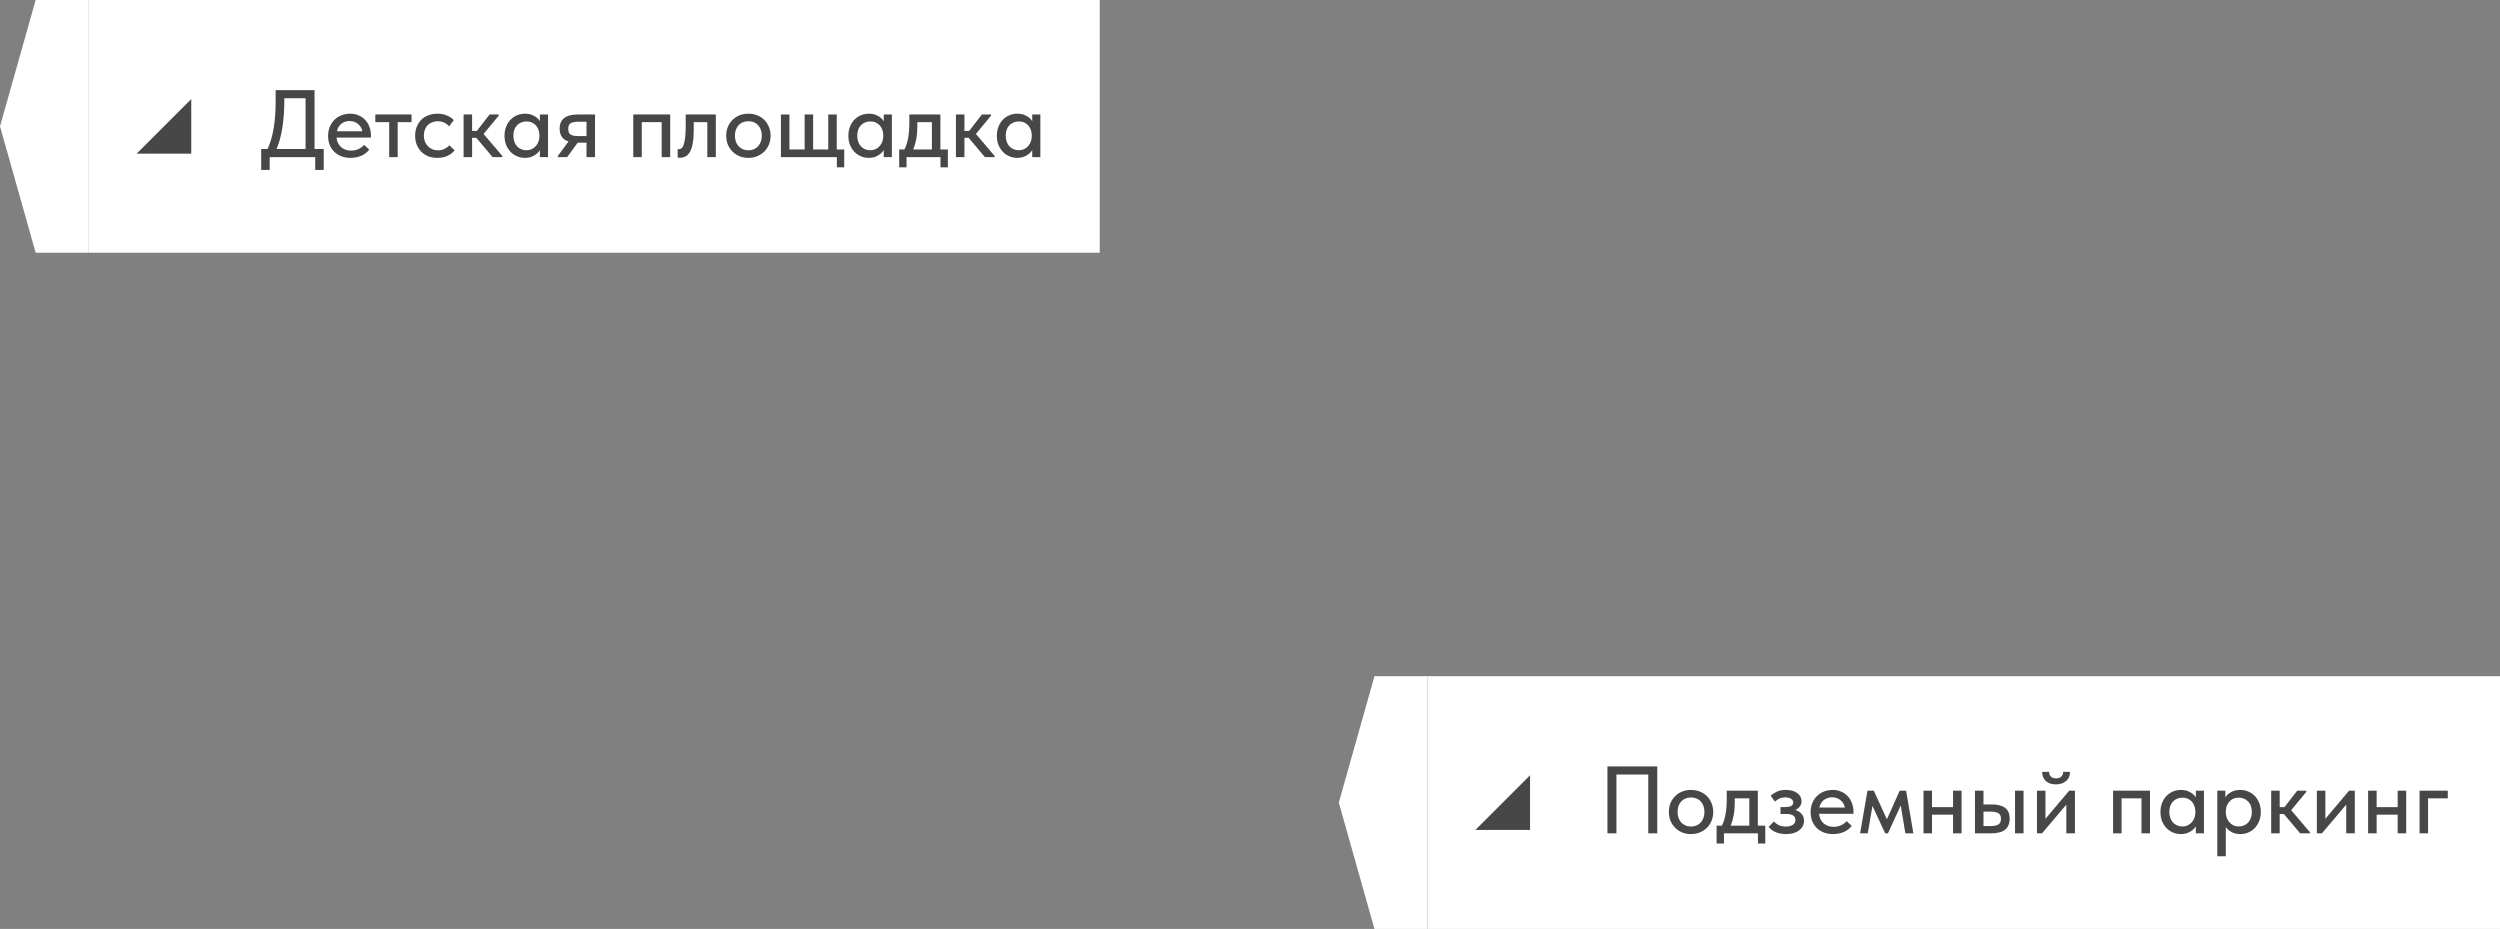 <?xml version="1.0" encoding="UTF-8"?> <svg xmlns="http://www.w3.org/2000/svg" width="366" height="136" viewBox="0 0 366 136" fill="none"><rect x="0" y="0" width="366" height="136" fill="#808080" stroke="none"/><rect width="148" height="37" transform="translate(13)" fill="white"></rect><path d="M28 14.5L20 22.5H28V14.5Z" fill="#474747"></path><path d="M38.238 21.81H39.176C39.568 20.951 39.862 19.953 40.058 18.814C40.254 17.666 40.352 16.359 40.352 14.894V13.2H46.05V21.81H47.394V24.876H46.148V23H39.484V24.876H38.238V21.81ZM41.626 14.74C41.626 16.131 41.533 17.423 41.346 18.618C41.169 19.813 40.884 20.877 40.492 21.81H44.734V14.39H41.626V14.74ZM51.31 23.112C50.834 23.112 50.396 23.037 49.994 22.888C49.602 22.739 49.257 22.524 48.958 22.244C48.669 21.964 48.44 21.628 48.272 21.236C48.114 20.835 48.034 20.387 48.034 19.892C48.034 19.379 48.123 18.921 48.3 18.52C48.478 18.119 48.711 17.778 49 17.498C49.299 17.218 49.64 17.008 50.022 16.868C50.414 16.719 50.825 16.644 51.254 16.644C51.74 16.644 52.169 16.733 52.542 16.91C52.925 17.078 53.247 17.311 53.508 17.61C53.77 17.899 53.966 18.235 54.096 18.618C54.236 18.991 54.306 19.383 54.306 19.794V20.144H49.266C49.332 20.741 49.556 21.208 49.938 21.544C50.33 21.88 50.816 22.048 51.394 22.048C51.786 22.048 52.146 21.973 52.472 21.824C52.808 21.675 53.084 21.469 53.298 21.208L54.054 21.908C53.746 22.309 53.35 22.613 52.864 22.818C52.379 23.014 51.861 23.112 51.31 23.112ZM51.17 17.722C50.704 17.722 50.302 17.857 49.966 18.128C49.64 18.389 49.425 18.753 49.322 19.22H53.046C52.972 18.791 52.762 18.436 52.416 18.156C52.08 17.867 51.665 17.722 51.17 17.722ZM56.977 17.876H54.947V16.756H60.253V17.876H58.223V23H56.977V17.876ZM64.025 23.112C63.53 23.112 63.082 23.033 62.681 22.874C62.279 22.706 61.938 22.477 61.658 22.188C61.379 21.899 61.159 21.558 61.001 21.166C60.851 20.765 60.776 20.331 60.776 19.864C60.776 19.36 60.861 18.912 61.029 18.52C61.197 18.119 61.425 17.778 61.715 17.498C62.013 17.218 62.358 17.008 62.751 16.868C63.142 16.719 63.567 16.644 64.025 16.644C64.519 16.644 64.977 16.728 65.397 16.896C65.817 17.064 66.162 17.293 66.433 17.582L65.746 18.492C65.55 18.259 65.308 18.077 65.019 17.946C64.729 17.815 64.416 17.75 64.081 17.75C63.791 17.75 63.52 17.801 63.269 17.904C63.026 17.997 62.811 18.133 62.624 18.31C62.447 18.487 62.307 18.707 62.205 18.968C62.102 19.229 62.05 19.519 62.05 19.836C62.05 20.153 62.102 20.447 62.205 20.718C62.307 20.979 62.452 21.208 62.639 21.404C62.825 21.591 63.044 21.74 63.297 21.852C63.548 21.955 63.828 22.006 64.136 22.006C64.491 22.006 64.808 21.936 65.088 21.796C65.368 21.656 65.602 21.479 65.788 21.264L66.558 22.02C66.288 22.347 65.938 22.613 65.508 22.818C65.079 23.014 64.585 23.112 64.025 23.112ZM67.869 16.756H69.115V19.164H69.815L71.677 16.756H73.007V16.938L70.795 19.612L73.539 22.832V23H72.111L69.731 20.172H69.115V23H67.869V16.756ZM76.843 23.112C76.451 23.112 76.073 23.037 75.709 22.888C75.354 22.739 75.037 22.524 74.757 22.244C74.486 21.964 74.266 21.623 74.099 21.222C73.94 20.821 73.861 20.373 73.861 19.878C73.861 19.393 73.94 18.949 74.099 18.548C74.257 18.147 74.472 17.806 74.743 17.526C75.013 17.246 75.326 17.031 75.68 16.882C76.044 16.723 76.432 16.644 76.843 16.644C77.384 16.644 77.841 16.756 78.215 16.98C78.597 17.195 78.873 17.451 79.04 17.75V16.756H80.231V23H79.04V21.978C78.835 22.305 78.541 22.575 78.159 22.79C77.785 23.005 77.347 23.112 76.843 23.112ZM77.052 21.992C77.361 21.992 77.631 21.936 77.865 21.824C78.107 21.703 78.308 21.549 78.466 21.362C78.635 21.166 78.76 20.947 78.844 20.704C78.928 20.452 78.971 20.191 78.971 19.92V19.71C78.961 19.449 78.91 19.201 78.817 18.968C78.733 18.735 78.611 18.529 78.453 18.352C78.294 18.175 78.098 18.035 77.865 17.932C77.631 17.829 77.37 17.778 77.081 17.778C76.81 17.778 76.558 17.825 76.325 17.918C76.091 18.011 75.886 18.147 75.709 18.324C75.54 18.492 75.405 18.707 75.302 18.968C75.209 19.229 75.162 19.528 75.162 19.864C75.162 20.191 75.209 20.485 75.302 20.746C75.396 21.007 75.526 21.231 75.695 21.418C75.862 21.595 76.058 21.735 76.282 21.838C76.516 21.941 76.772 21.992 77.052 21.992ZM81.665 22.832L83.233 20.718C82.365 20.438 81.931 19.813 81.931 18.842C81.931 18.151 82.15 17.633 82.589 17.288C83.028 16.933 83.719 16.756 84.661 16.756H87.111V23H85.865V20.886H84.577L83.037 23H81.665V22.832ZM85.865 19.92V17.82H84.703C84.218 17.82 83.844 17.885 83.583 18.016C83.322 18.137 83.191 18.422 83.191 18.87C83.191 19.271 83.303 19.547 83.527 19.696C83.751 19.845 84.115 19.92 84.619 19.92H85.865ZM92.71 16.756H98.115V23H96.868V17.876H93.957V23H92.71V16.756ZM99.534 23.098C99.45 23.098 99.384 23.093 99.338 23.084C99.291 23.084 99.249 23.079 99.212 23.07V21.824C99.249 21.833 99.282 21.838 99.31 21.838C99.347 21.838 99.375 21.838 99.394 21.838C99.534 21.838 99.664 21.791 99.786 21.698C99.907 21.595 100.01 21.418 100.094 21.166C100.187 20.914 100.257 20.569 100.304 20.13C100.36 19.691 100.388 19.127 100.388 18.436V16.756H104.798V23H103.552V17.876H101.564V19.038C101.564 19.822 101.512 20.475 101.41 20.998C101.316 21.511 101.181 21.927 101.004 22.244C100.826 22.552 100.612 22.771 100.36 22.902C100.108 23.033 99.832 23.098 99.534 23.098ZM109.565 23.112C109.099 23.112 108.665 23.033 108.263 22.874C107.871 22.706 107.531 22.477 107.241 22.188C106.952 21.899 106.723 21.558 106.555 21.166C106.397 20.765 106.317 20.331 106.317 19.864C106.317 19.397 106.397 18.968 106.555 18.576C106.723 18.175 106.952 17.834 107.241 17.554C107.531 17.265 107.871 17.041 108.263 16.882C108.665 16.723 109.099 16.644 109.565 16.644C110.032 16.644 110.461 16.723 110.853 16.882C111.255 17.041 111.6 17.265 111.889 17.554C112.179 17.834 112.403 18.175 112.561 18.576C112.729 18.968 112.813 19.397 112.813 19.864C112.813 20.34 112.729 20.779 112.561 21.18C112.403 21.572 112.174 21.913 111.875 22.202C111.586 22.482 111.241 22.706 110.839 22.874C110.447 23.033 110.023 23.112 109.565 23.112ZM109.565 22.006C109.855 22.006 110.121 21.955 110.363 21.852C110.606 21.749 110.811 21.605 110.979 21.418C111.157 21.222 111.292 20.993 111.385 20.732C111.479 20.471 111.525 20.181 111.525 19.864C111.525 19.239 111.348 18.73 110.993 18.338C110.648 17.946 110.172 17.75 109.565 17.75C108.968 17.75 108.487 17.946 108.123 18.338C107.769 18.73 107.591 19.239 107.591 19.864C107.591 20.172 107.638 20.461 107.731 20.732C107.825 20.993 107.955 21.217 108.123 21.404C108.301 21.591 108.511 21.74 108.753 21.852C108.996 21.955 109.267 22.006 109.565 22.006ZM122.516 23H114.326V16.756H115.572V21.88H117.798V16.756H119.044V21.88H121.256V16.756H122.502V21.88H123.594V24.498H122.516V23ZM127.182 23.112C126.79 23.112 126.412 23.037 126.048 22.888C125.694 22.739 125.376 22.524 125.096 22.244C124.826 21.964 124.606 21.623 124.438 21.222C124.28 20.821 124.2 20.373 124.2 19.878C124.2 19.393 124.28 18.949 124.438 18.548C124.597 18.147 124.812 17.806 125.082 17.526C125.353 17.246 125.666 17.031 126.02 16.882C126.384 16.723 126.772 16.644 127.182 16.644C127.724 16.644 128.181 16.756 128.554 16.98C128.937 17.195 129.212 17.451 129.38 17.75V16.756H130.57V23H129.38V21.978C129.175 22.305 128.881 22.575 128.498 22.79C128.125 23.005 127.686 23.112 127.182 23.112ZM127.392 21.992C127.7 21.992 127.971 21.936 128.204 21.824C128.447 21.703 128.648 21.549 128.806 21.362C128.974 21.166 129.1 20.947 129.184 20.704C129.268 20.452 129.31 20.191 129.31 19.92V19.71C129.301 19.449 129.25 19.201 129.156 18.968C129.072 18.735 128.951 18.529 128.792 18.352C128.634 18.175 128.438 18.035 128.204 17.932C127.971 17.829 127.71 17.778 127.42 17.778C127.15 17.778 126.898 17.825 126.664 17.918C126.431 18.011 126.226 18.147 126.048 18.324C125.88 18.492 125.745 18.707 125.642 18.968C125.549 19.229 125.502 19.528 125.502 19.864C125.502 20.191 125.549 20.485 125.642 20.746C125.736 21.007 125.866 21.231 126.034 21.418C126.202 21.595 126.398 21.735 126.622 21.838C126.856 21.941 127.112 21.992 127.392 21.992ZM131.641 21.88H132.411C132.654 21.404 132.831 20.858 132.943 20.242C133.064 19.617 133.125 18.865 133.125 17.988V16.756H137.675V21.88H138.767V24.498H137.689V23H132.719V24.498H131.641V21.88ZM134.301 18.45C134.301 19.141 134.25 19.766 134.147 20.326C134.044 20.877 133.895 21.395 133.699 21.88H136.429V17.876H134.301V18.45ZM139.947 16.756H141.193V19.164H141.893L143.755 16.756H145.085V16.938L142.873 19.612L145.617 22.832V23H144.189L141.809 20.172H141.193V23H139.947V16.756ZM148.921 23.112C148.529 23.112 148.151 23.037 147.787 22.888C147.432 22.739 147.115 22.524 146.835 22.244C146.564 21.964 146.345 21.623 146.177 21.222C146.018 20.821 145.939 20.373 145.939 19.878C145.939 19.393 146.018 18.949 146.177 18.548C146.335 18.147 146.55 17.806 146.821 17.526C147.091 17.246 147.404 17.031 147.759 16.882C148.123 16.723 148.51 16.644 148.921 16.644C149.462 16.644 149.919 16.756 150.293 16.98C150.675 17.195 150.951 17.451 151.119 17.75V16.756H152.309V23H151.119V21.978C150.913 22.305 150.619 22.575 150.237 22.79C149.863 23.005 149.425 23.112 148.921 23.112ZM149.131 21.992C149.439 21.992 149.709 21.936 149.943 21.824C150.185 21.703 150.386 21.549 150.545 21.362C150.713 21.166 150.839 20.947 150.923 20.704C151.007 20.452 151.049 20.191 151.049 19.92V19.71C151.039 19.449 150.988 19.201 150.895 18.968C150.811 18.735 150.689 18.529 150.531 18.352C150.372 18.175 150.176 18.035 149.943 17.932C149.709 17.829 149.448 17.778 149.159 17.778C148.888 17.778 148.636 17.825 148.403 17.918C148.169 18.011 147.964 18.147 147.787 18.324C147.619 18.492 147.483 18.707 147.381 18.968C147.287 19.229 147.241 19.528 147.241 19.864C147.241 20.191 147.287 20.485 147.381 20.746C147.474 21.007 147.605 21.231 147.773 21.418C147.941 21.595 148.137 21.735 148.361 21.838C148.594 21.941 148.851 21.992 149.131 21.992Z" fill="#474747"></path><path d="M13 0H5.222L0 18.5L5.222 37H13V0Z" fill="white"></path><rect width="157" height="37" transform="translate(209 99)" fill="white"></rect><path d="M224 113.5L216 121.5H224V113.5Z" fill="#474747"></path><path d="M235.33 112.2H242.624V122H241.308V113.39H236.646V122H235.33V112.2ZM247.569 122.112C247.103 122.112 246.669 122.033 246.267 121.874C245.875 121.706 245.535 121.477 245.245 121.188C244.956 120.899 244.727 120.558 244.559 120.166C244.401 119.765 244.321 119.331 244.321 118.864C244.321 118.397 244.401 117.968 244.559 117.576C244.727 117.175 244.956 116.834 245.245 116.554C245.535 116.265 245.875 116.041 246.267 115.882C246.669 115.723 247.103 115.644 247.569 115.644C248.036 115.644 248.465 115.723 248.857 115.882C249.259 116.041 249.604 116.265 249.893 116.554C250.183 116.834 250.407 117.175 250.565 117.576C250.733 117.968 250.817 118.397 250.817 118.864C250.817 119.34 250.733 119.779 250.565 120.18C250.407 120.572 250.178 120.913 249.879 121.202C249.59 121.482 249.245 121.706 248.843 121.874C248.451 122.033 248.027 122.112 247.569 122.112ZM247.569 121.006C247.859 121.006 248.125 120.955 248.367 120.852C248.61 120.749 248.815 120.605 248.983 120.418C249.161 120.222 249.296 119.993 249.389 119.732C249.483 119.471 249.529 119.181 249.529 118.864C249.529 118.239 249.352 117.73 248.997 117.338C248.652 116.946 248.176 116.75 247.569 116.75C246.972 116.75 246.491 116.946 246.127 117.338C245.773 117.73 245.595 118.239 245.595 118.864C245.595 119.172 245.642 119.461 245.735 119.732C245.829 119.993 245.959 120.217 246.127 120.404C246.305 120.591 246.515 120.74 246.757 120.852C247 120.955 247.271 121.006 247.569 121.006ZM251.311 120.88H252.081C252.324 120.404 252.501 119.858 252.613 119.242C252.734 118.617 252.795 117.865 252.795 116.988V115.756H257.345V120.88H258.437V123.498H257.359V122H252.389V123.498H251.311V120.88ZM253.971 117.45C253.971 118.141 253.92 118.766 253.817 119.326C253.714 119.877 253.565 120.395 253.369 120.88H256.099V116.876H253.971V117.45ZM261.451 122.112C261.115 122.112 260.807 122.079 260.527 122.014C260.257 121.949 260.014 121.865 259.799 121.762C259.594 121.65 259.417 121.533 259.267 121.412C259.127 121.281 259.011 121.16 258.917 121.048L259.715 120.264C259.893 120.479 260.121 120.656 260.401 120.796C260.681 120.936 261.027 121.006 261.437 121.006C261.895 121.006 262.245 120.917 262.487 120.74C262.73 120.563 262.851 120.325 262.851 120.026C262.851 119.774 262.749 119.569 262.543 119.41C262.338 119.251 262.011 119.172 261.563 119.172H260.667V118.15H261.395C261.741 118.15 262.016 118.099 262.221 117.996C262.427 117.884 262.529 117.707 262.529 117.464C262.529 117.24 262.417 117.063 262.193 116.932C261.979 116.801 261.699 116.736 261.353 116.736C261.055 116.736 260.779 116.792 260.527 116.904C260.285 117.016 260.056 117.165 259.841 117.352L259.225 116.484C259.459 116.269 259.753 116.078 260.107 115.91C260.462 115.733 260.905 115.644 261.437 115.644C262.147 115.644 262.707 115.798 263.117 116.106C263.537 116.414 263.747 116.806 263.747 117.282C263.747 117.581 263.663 117.842 263.495 118.066C263.337 118.281 263.117 118.453 262.837 118.584C263.257 118.715 263.575 118.92 263.789 119.2C264.004 119.471 264.111 119.793 264.111 120.166C264.111 120.437 264.051 120.693 263.929 120.936C263.808 121.169 263.631 121.375 263.397 121.552C263.173 121.729 262.898 121.869 262.571 121.972C262.245 122.065 261.871 122.112 261.451 122.112ZM268.351 122.112C267.875 122.112 267.437 122.037 267.035 121.888C266.643 121.739 266.298 121.524 265.999 121.244C265.71 120.964 265.481 120.628 265.313 120.236C265.155 119.835 265.075 119.387 265.075 118.892C265.075 118.379 265.164 117.921 265.341 117.52C265.519 117.119 265.752 116.778 266.041 116.498C266.34 116.218 266.681 116.008 267.063 115.868C267.455 115.719 267.866 115.644 268.295 115.644C268.781 115.644 269.21 115.733 269.583 115.91C269.966 116.078 270.288 116.311 270.549 116.61C270.811 116.899 271.007 117.235 271.137 117.618C271.277 117.991 271.347 118.383 271.347 118.794V119.144H266.307C266.373 119.741 266.597 120.208 266.979 120.544C267.371 120.88 267.857 121.048 268.435 121.048C268.827 121.048 269.187 120.973 269.513 120.824C269.849 120.675 270.125 120.469 270.339 120.208L271.095 120.908C270.787 121.309 270.391 121.613 269.905 121.818C269.42 122.014 268.902 122.112 268.351 122.112ZM268.211 116.722C267.745 116.722 267.343 116.857 267.007 117.128C266.681 117.389 266.466 117.753 266.363 118.22H270.087C270.013 117.791 269.803 117.436 269.457 117.156C269.121 116.867 268.706 116.722 268.211 116.722ZM273.398 115.756H274.322L276.24 119.942L278.116 115.756H279.054L280.118 122H278.942L278.27 117.912L276.394 122H275.988L274.126 117.982L273.44 122H272.32L273.398 115.756ZM285.927 119.27H282.847V122H281.601V115.756H282.847V118.164H285.927V115.756H287.173V122H285.927V119.27ZM291.626 117.772C292.476 117.772 293.12 117.94 293.558 118.276C293.997 118.603 294.216 119.13 294.216 119.858C294.216 120.567 293.992 121.104 293.544 121.468C293.106 121.823 292.42 122 291.486 122H289.134V115.756H290.38V117.772H291.626ZM295 115.756H296.246V122H295V115.756ZM291.318 120.936C291.561 120.936 291.78 120.922 291.976 120.894C292.182 120.866 292.354 120.815 292.494 120.74C292.644 120.665 292.756 120.558 292.83 120.418C292.905 120.269 292.942 120.082 292.942 119.858C292.942 119.457 292.812 119.186 292.55 119.046C292.289 118.897 291.911 118.822 291.416 118.822H290.38V120.936H291.318ZM298.212 115.756H299.458V119.872L302.93 115.756H303.77V122H302.51V117.8L298.954 122H298.212V115.756ZM300.984 114.832C300.695 114.832 300.424 114.795 300.172 114.72C299.93 114.636 299.72 114.519 299.542 114.37C299.365 114.211 299.225 114.02 299.122 113.796C299.02 113.563 298.968 113.297 298.968 112.998H299.99C299.99 113.278 300.074 113.507 300.242 113.684C300.42 113.861 300.676 113.95 301.012 113.95C301.339 113.95 301.591 113.866 301.768 113.698C301.946 113.53 302.039 113.297 302.048 112.998H303.056C303.038 113.605 302.832 114.062 302.44 114.37C302.058 114.678 301.572 114.832 300.984 114.832ZM309.355 115.756H314.759V122H313.513V116.876H310.601V122H309.355V115.756ZM319.272 122.112C318.88 122.112 318.502 122.037 318.138 121.888C317.783 121.739 317.466 121.524 317.186 121.244C316.915 120.964 316.696 120.623 316.528 120.222C316.369 119.821 316.29 119.373 316.29 118.878C316.29 118.393 316.369 117.949 316.528 117.548C316.687 117.147 316.901 116.806 317.172 116.526C317.443 116.246 317.755 116.031 318.11 115.882C318.474 115.723 318.861 115.644 319.272 115.644C319.813 115.644 320.271 115.756 320.644 115.98C321.027 116.195 321.302 116.451 321.47 116.75V115.756H322.66V122H321.47V120.978C321.265 121.305 320.971 121.575 320.588 121.79C320.215 122.005 319.776 122.112 319.272 122.112ZM319.482 120.992C319.79 120.992 320.061 120.936 320.294 120.824C320.537 120.703 320.737 120.549 320.896 120.362C321.064 120.166 321.19 119.947 321.274 119.704C321.358 119.452 321.4 119.191 321.4 118.92V118.71C321.391 118.449 321.339 118.201 321.246 117.968C321.162 117.735 321.041 117.529 320.882 117.352C320.723 117.175 320.527 117.035 320.294 116.932C320.061 116.829 319.799 116.778 319.51 116.778C319.239 116.778 318.987 116.825 318.754 116.918C318.521 117.011 318.315 117.147 318.138 117.324C317.97 117.492 317.835 117.707 317.732 117.968C317.639 118.229 317.592 118.528 317.592 118.864C317.592 119.191 317.639 119.485 317.732 119.746C317.825 120.007 317.956 120.231 318.124 120.418C318.292 120.595 318.488 120.735 318.712 120.838C318.945 120.941 319.202 120.992 319.482 120.992ZM324.613 125.36V115.756H325.789V116.75C325.947 116.451 326.218 116.195 326.601 115.98C326.983 115.756 327.45 115.644 328.001 115.644C328.402 115.644 328.785 115.723 329.149 115.882C329.513 116.031 329.83 116.246 330.101 116.526C330.371 116.806 330.586 117.147 330.745 117.548C330.903 117.949 330.983 118.393 330.983 118.878C330.983 119.373 330.899 119.821 330.731 120.222C330.572 120.623 330.353 120.964 330.073 121.244C329.802 121.524 329.485 121.739 329.121 121.888C328.766 122.037 328.393 122.112 328.001 122.112C327.525 122.112 327.1 122.019 326.727 121.832C326.363 121.636 326.073 121.384 325.859 121.076V125.36H324.613ZM327.763 116.778C327.464 116.778 327.198 116.829 326.965 116.932C326.731 117.035 326.535 117.175 326.377 117.352C326.218 117.529 326.092 117.735 325.999 117.968C325.915 118.201 325.868 118.449 325.859 118.71V118.92C325.859 119.191 325.901 119.452 325.985 119.704C326.078 119.947 326.204 120.166 326.363 120.362C326.531 120.549 326.731 120.703 326.965 120.824C327.207 120.936 327.478 120.992 327.777 120.992C328.057 120.992 328.309 120.941 328.533 120.838C328.766 120.735 328.967 120.595 329.135 120.418C329.303 120.231 329.433 120.007 329.527 119.746C329.62 119.485 329.667 119.191 329.667 118.864C329.667 118.192 329.48 117.679 329.107 117.324C328.743 116.96 328.295 116.778 327.763 116.778ZM332.501 115.756H333.747V118.164H334.447L336.309 115.756H337.639V115.938L335.427 118.612L338.171 121.832V122H336.743L334.363 119.172H333.747V122H332.501V115.756ZM339.187 115.756H340.433V119.872L343.905 115.756H344.745V122H343.485V117.8L339.929 122H339.187V115.756ZM351.019 119.27H347.939V122H346.693V115.756H347.939V118.164H351.019V115.756H352.265V122H351.019V119.27ZM354.226 115.756H358.356V116.876H355.472V122H354.226V115.756Z" fill="#474747"></path><path d="M209 99H201.222L196 117.5L201.222 136H209V99Z" fill="white"></path></svg> 